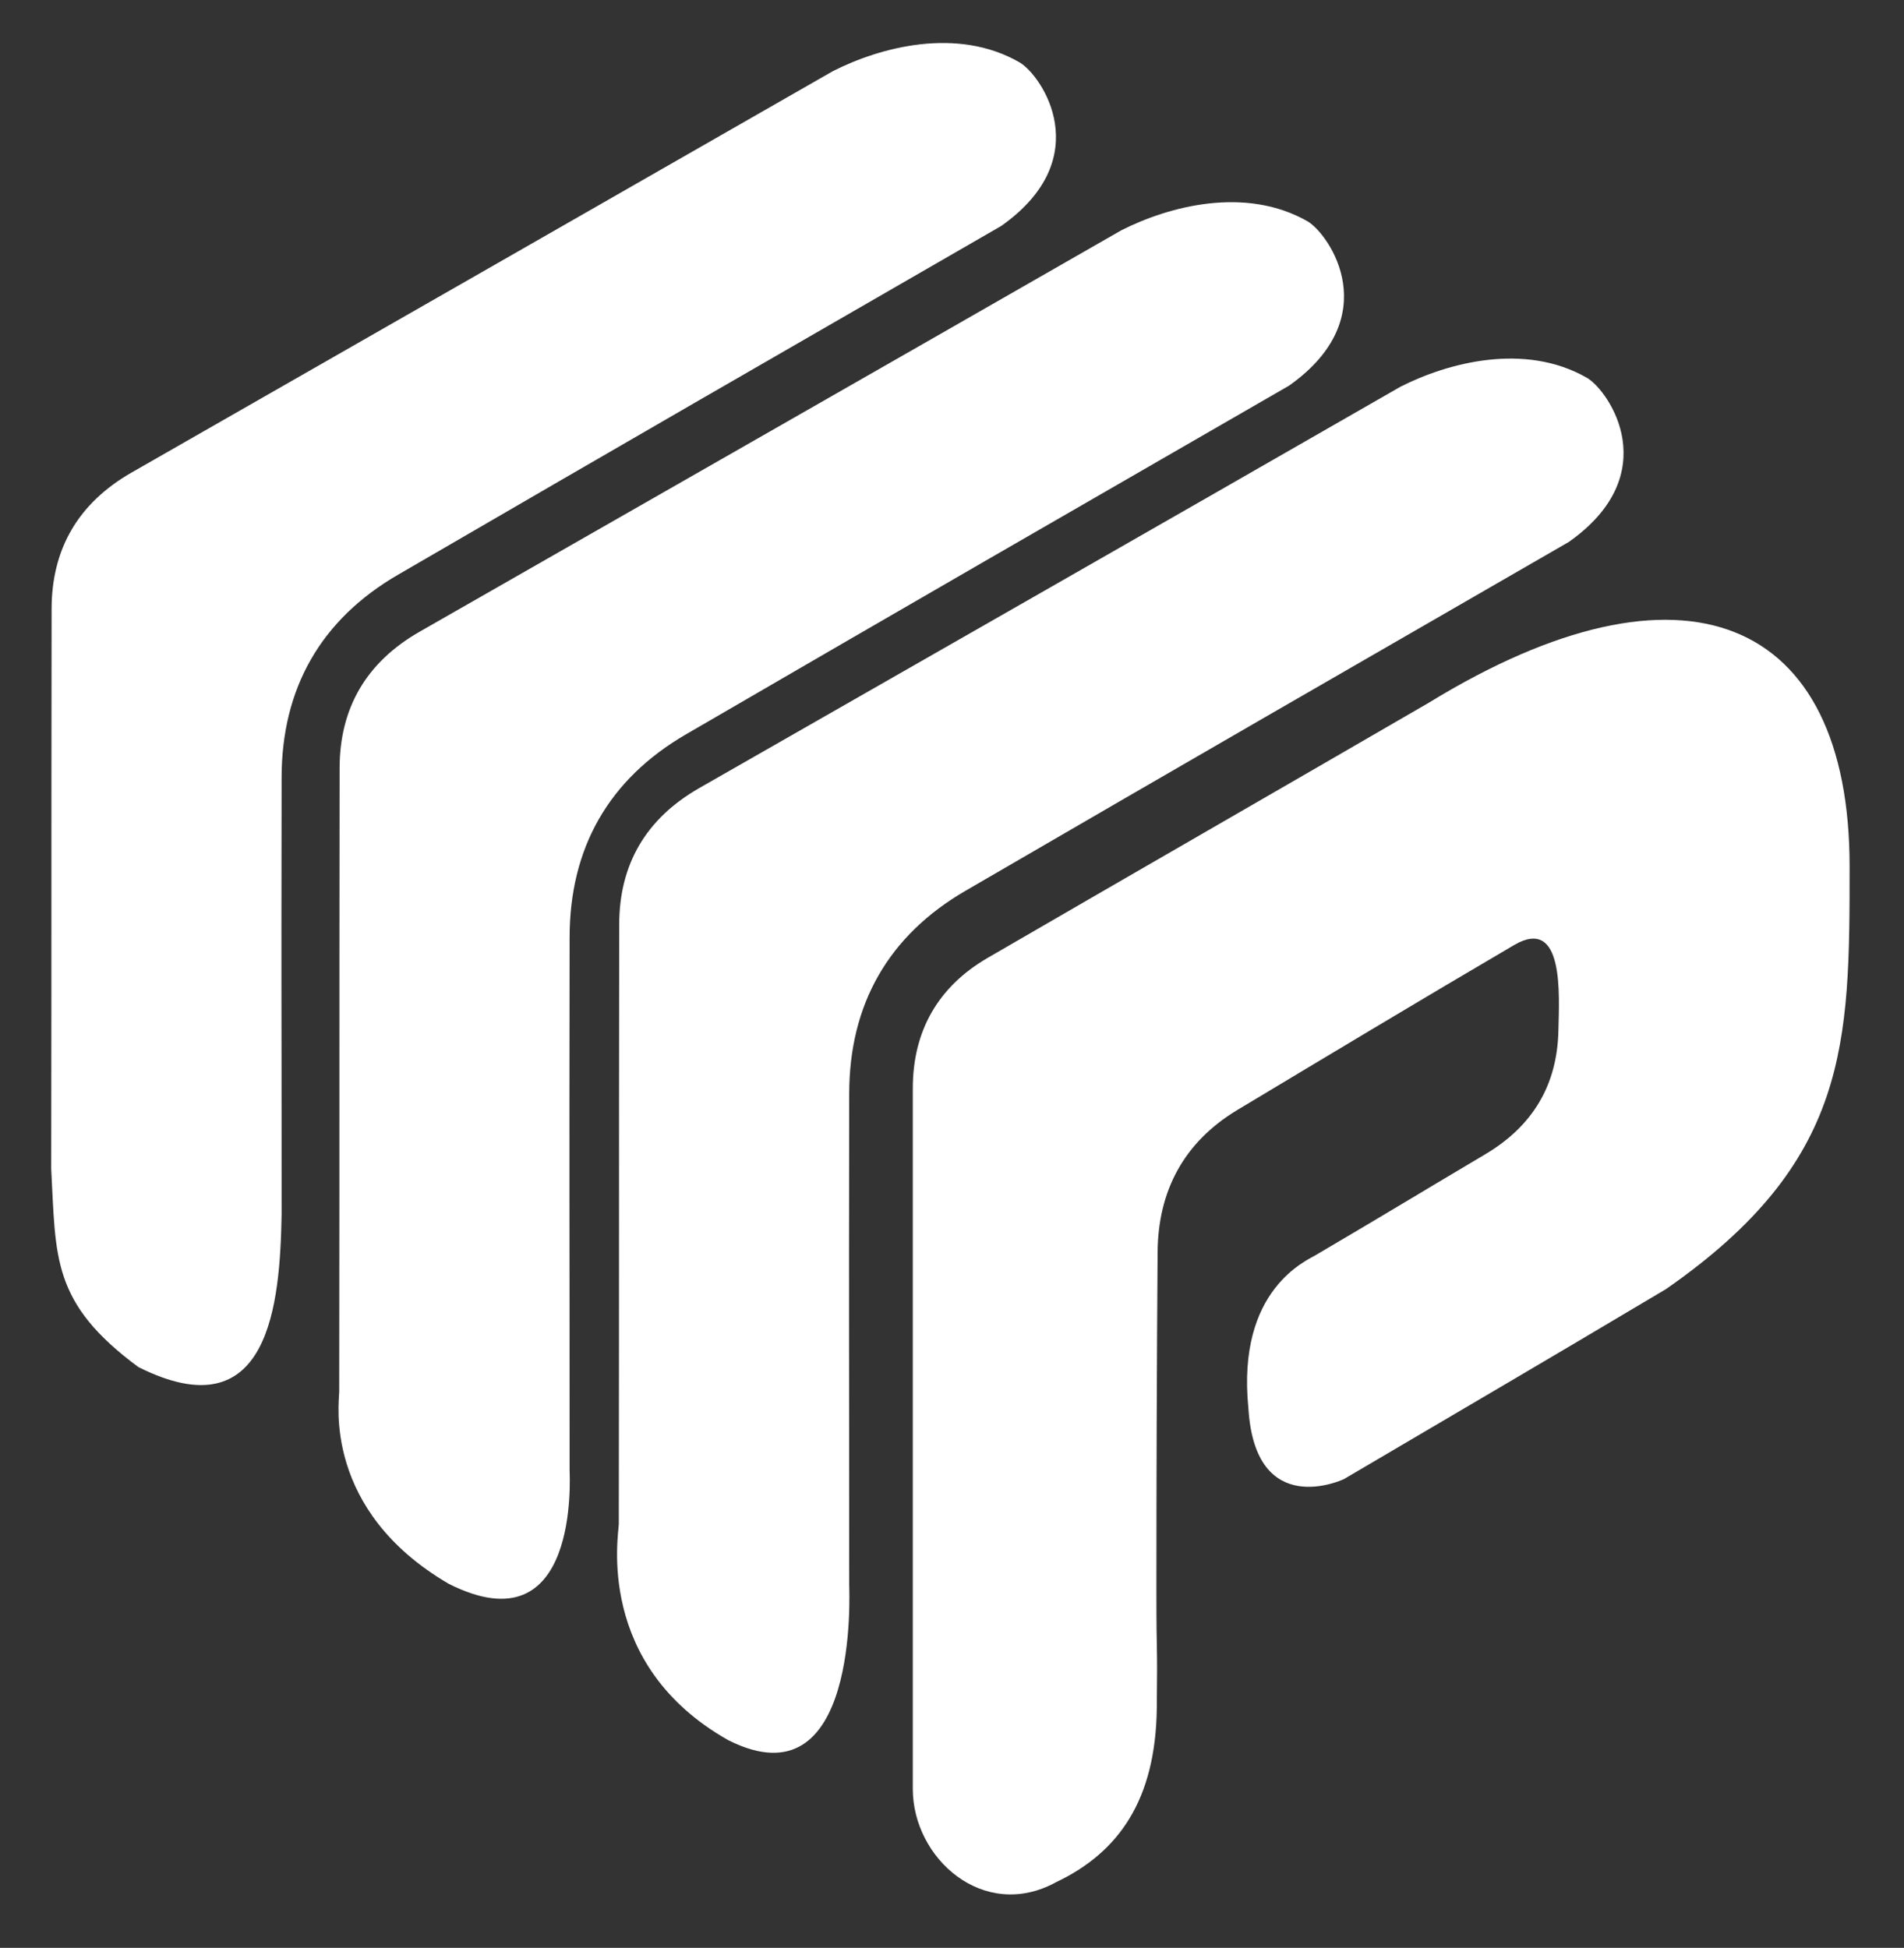 <?xml version="1.0" encoding="utf-8"?>
<!-- Generator: Adobe Illustrator 22.0.1, SVG Export Plug-In . SVG Version: 6.00 Build 0)  -->
<svg version="1.1" id="Capa_1" xmlns="http://www.w3.org/2000/svg" xmlns:xlink="http://www.w3.org/1999/xlink" x="0px" y="0px"
	 viewBox="0 0 476 487" style="enable-background:new 0 0 476 487;" xml:space="preserve">
<rect x="0" y="0" width="476" height="487" fill="#333333" stroke="none"/>
<style type="text/css">
	.st0{fill:#FFFFFF;}
</style>
<g>
	<path class="st0" d="M462.4,216.6c0,44.4,0,73.8-45.9,105.7c-34.1,20.3-46.4,27.4-80.5,47.5c-0.4,0.2-22.2,10.3-23.9-17.7
		c-3-29.9,14.8-37,17-38.4c18.7-11,23.5-14,42.2-25.1c11.8-7,18-17.2,18.3-30.9c0.2-9,1.5-28.8-11.1-21.4
		c-23.2,13.6-46.3,27.5-69.3,41.3c-13.2,8-19.7,20.1-19.8,35.5c-0.2,28.2-0.3,56.4-0.3,84.6c0,18.4,0.3,10.9,0.1,29.4
		c-0.3,22.8-9.4,36-25.2,43.5c-18.1,9.9-35.8-6-35.8-23.3c0-71.3,0-103.9,0-175.2c0-14.3,6.3-25.4,18.7-32.6
		c36.7-21.3,73.6-42.5,110.3-63.8C421,136.6,462.4,154.2,462.4,216.6z"/>
	<path class="st0" d="M392.2,135.5c-58.6,33.8-92.3,53.2-150.8,87.2c-19.3,11.2-29.1,28.4-29.1,50.8c-0.1,70.9,0,52,0,122.8
		c0,1.4,2.6,55.3-30.2,38.8c-33.5-18.9-27.4-51.6-27.4-54.1c0.1-74.5,0-75.3,0.1-149.8c0-15.1,6.7-26.5,19.9-34.1
		c65.9-37.7,109.6-62.6,175.4-100.4c11.8-6,31.1-11.2,46.7-2.2C402.4,97.9,416.3,118.5,392.2,135.5z"/>
	<path class="st0" d="M322.3,96.4c-58.6,33.8-92.3,53.2-150.8,87.2c-19.3,11.2-29.1,28.4-29.1,50.8c-0.1,70.8,0,62.4,0,133.2
		c0,1.4,2.6,44.9-30.2,28.4c-31.5-18.4-27.4-45.5-27.4-48c0.1-74.5,0-81.4,0.1-155.9c0-15.1,6.7-26.5,19.9-34.1
		c65.9-37.7,109.6-62.6,175.5-100.4c11.8-6,31.1-11.2,46.7-2.2C332.5,58.8,346.4,79.3,322.3,96.4z"/>
	<path class="st0" d="M250.3,56.5c-58.6,33.8-92.3,53.2-150.8,87.2c-19.3,11.2-29.1,28.4-29.1,50.8c-0.1,70.8,0,38.3,0,109.2
		c-0.4,22-2.9,54.6-35.8,38.1c-21.8-16.1-20.6-27.4-21.8-49.6c0.1-74.5,0-65.4,0.1-139.9c0-15.1,6.7-26.5,19.9-34.1
		C98.7,80.5,142.4,55.5,208.2,17.8c11.8-6,31.1-11.2,46.7-2.2C260.5,18.9,274.4,39.5,250.3,56.5z"/>
</g>
</svg>
